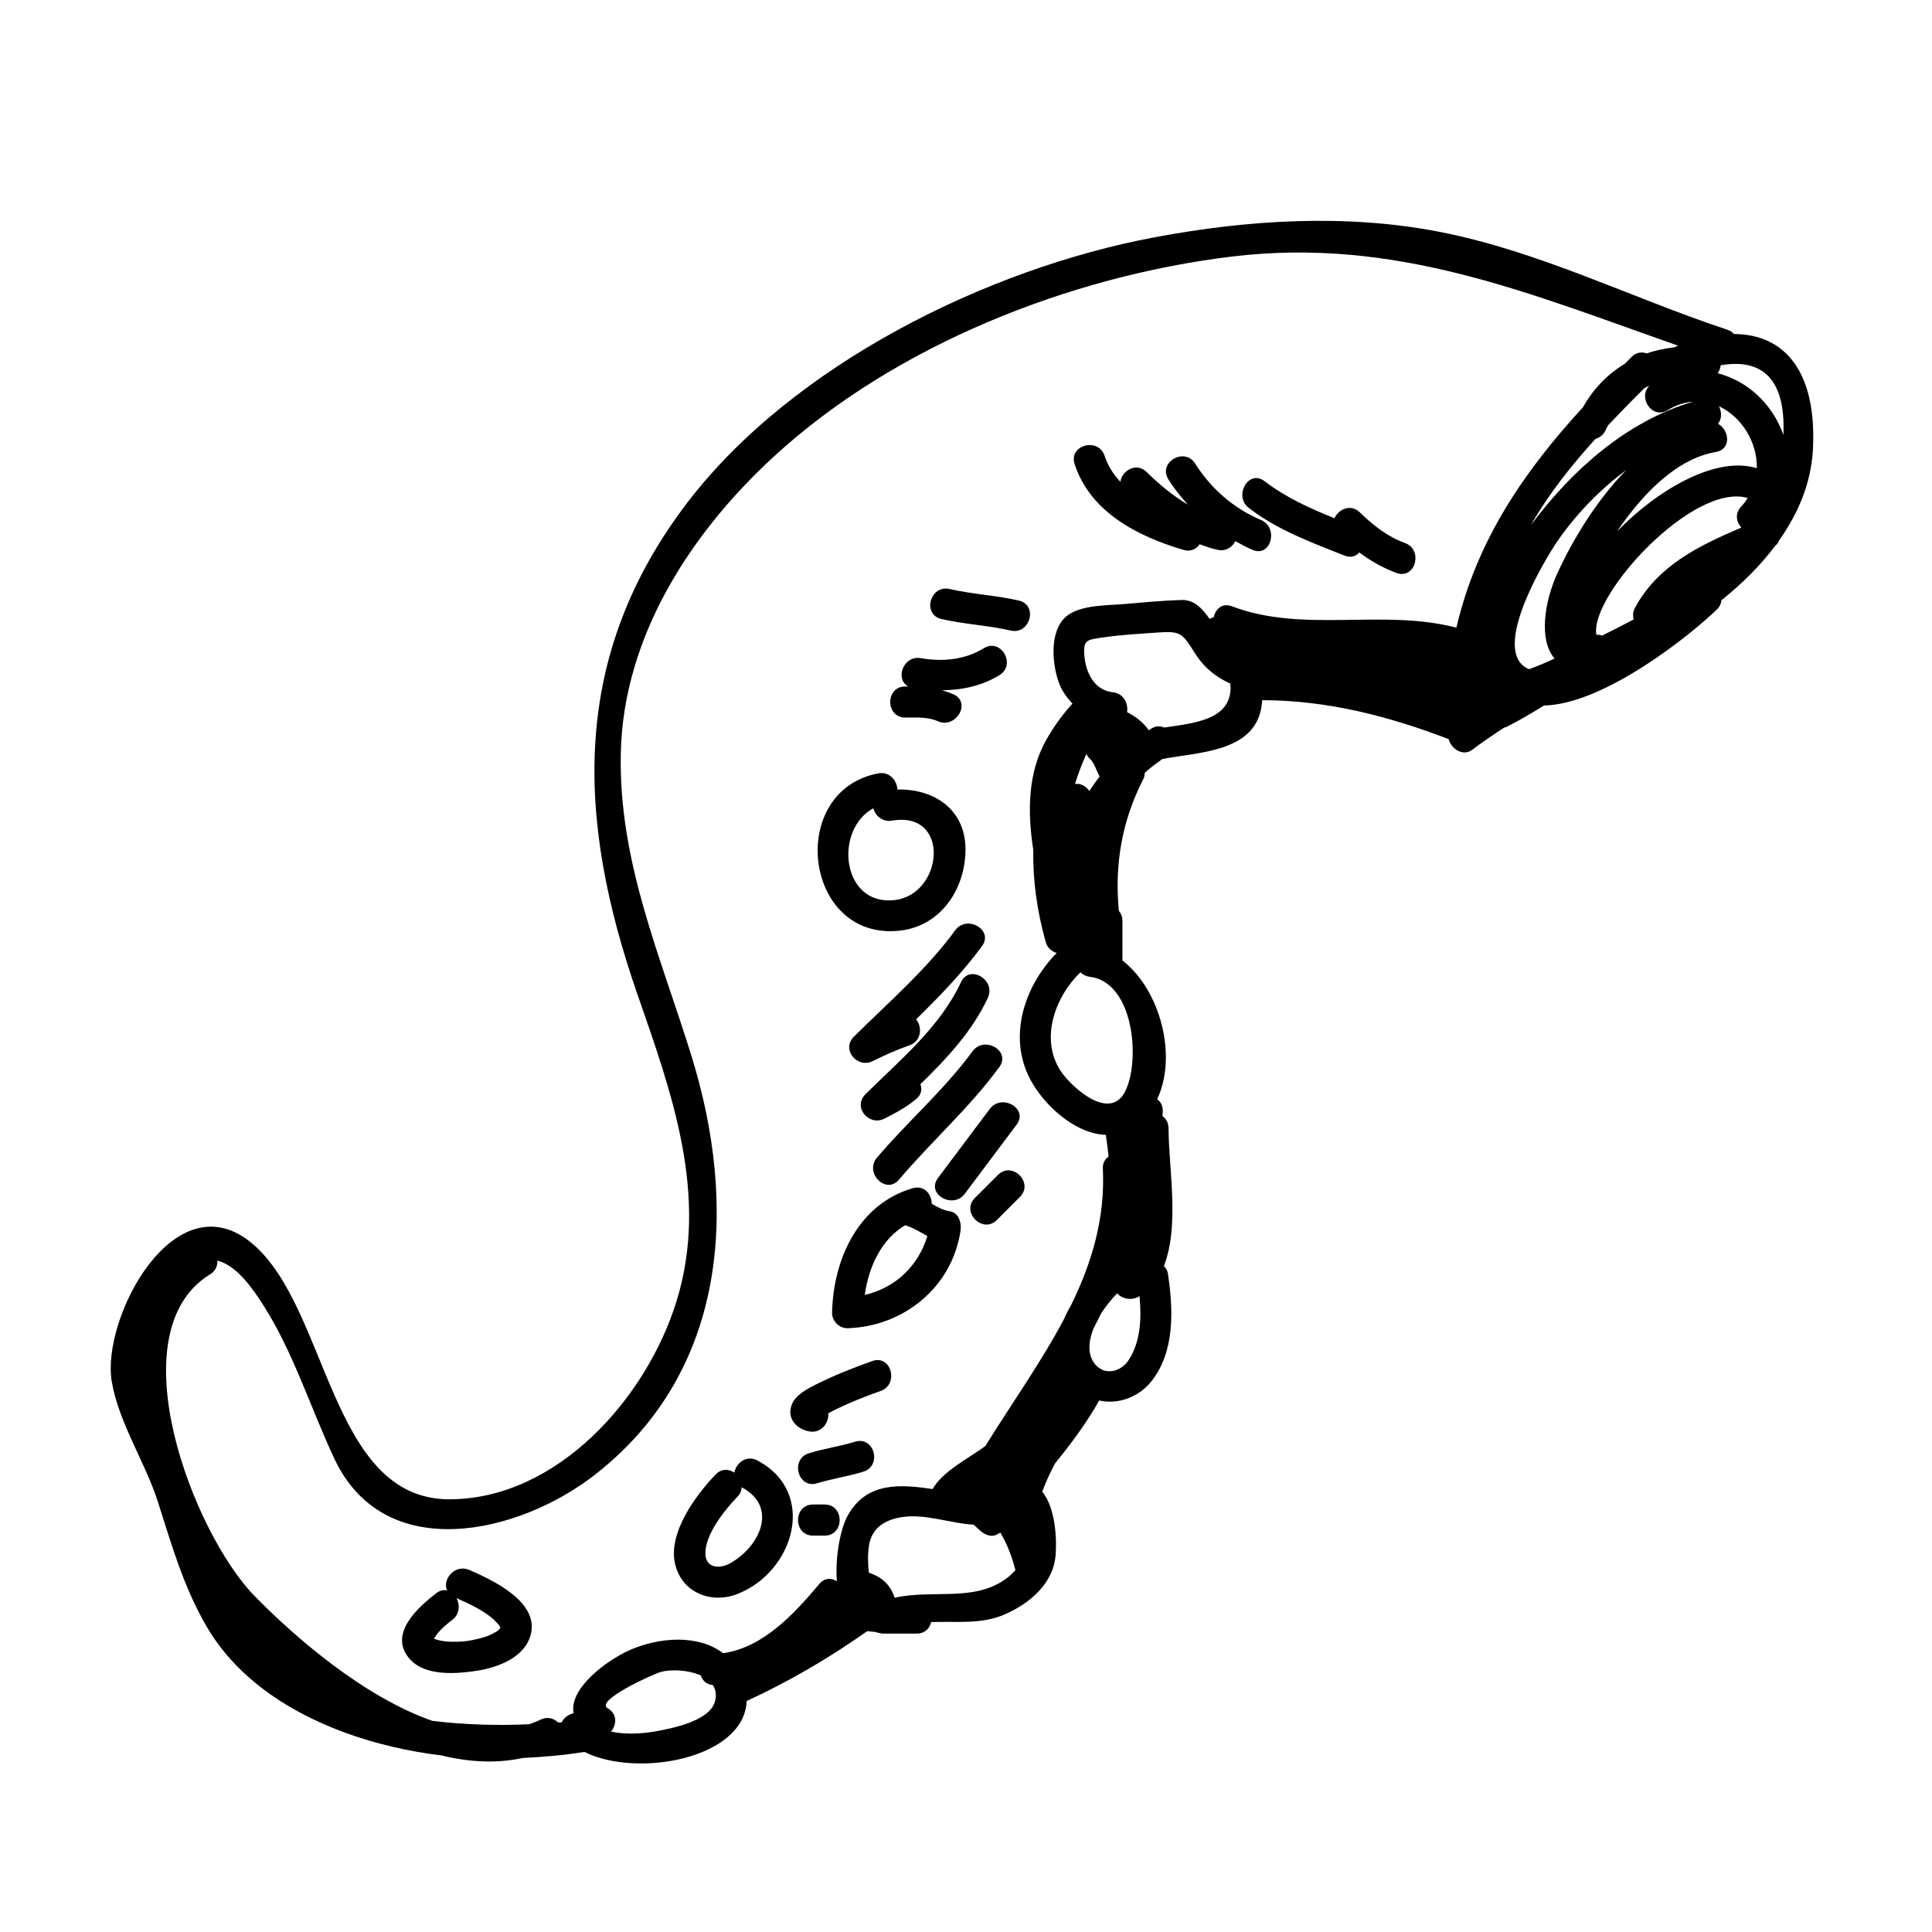 <?xml version="1.0" encoding="UTF-8"?>
<!-- Uploaded to: SVG Repo, www.svgrepo.com, Generator: SVG Repo Mixer Tools -->
<svg fill="#000000" width="800px" height="800px" version="1.1" viewBox="144 144 512 512" xmlns="http://www.w3.org/2000/svg">
 <g>
  <path d="m603.53 232.52c-0.449-0.473-0.98-0.879-1.727-1.121-25.625-8.508-49.676-20.762-76.34-25.961-24.809-4.836-50.812-3.18-75.488 1.445-44.395 8.316-95.863 33.777-123.75 70.227-31.105 40.66-29.531 83.668-13.371 130.18 9.188 26.422 19.066 53.457 10.469 81.426-7.949 25.863-31.715 52.594-60.246 52.613-31.617 0.012-31.918-50.41-52.066-67.641-20.559-17.574-40.242 19.602-37.391 36.453 1.836 10.863 8.859 21.328 12.223 31.852 3.711 11.586 6.699 22.277 12.812 32.875 10.234 17.742 30.355 27.605 49.465 32.07 4.277 1 8.566 1.746 12.867 2.269 7.398 1.816 14.703 2.16 21.57 0.668 5.461-0.25 10.914-0.719 16.316-1.598 14.023 7 42.375 1.781 43.008-13.492 11.273-5.191 21.988-11.477 31.969-18.527 0.738 0.109 1.48 0.168 2.223 0.242 0.328 0.156 0.695 0.211 1.059 0.277 0.043 0.012 0.098 0.023 0.137 0.039 0.184 0.023 0.344 0.102 0.527 0.102h9.156c2.195 0 3.438-1.41 3.812-3.059 6.566-0.234 13.387 0.707 19.652-2.09 6.469-2.879 12.715-8.059 13.332-15.652 0.375-4.582-0.117-12.613-3.543-16.82 0.961-2.59 2.106-5.078 3.418-7.504 4.32-5.305 8.375-10.781 11.684-16.648 5.137 1.16 10.582-0.984 13.852-5.113 6.254-7.941 5.769-18.965 4.367-28.418-0.145-0.949-0.555-1.594-1.078-2.078 4.172-10.754 1.293-25.57 1.227-36.52-0.012-1.512-0.664-2.574-1.594-3.219 0.016-0.457 0.062-0.906 0.07-1.363 0.023-1.457-0.602-2.469-1.492-3.133 5.441-11.477 0.816-29.031-9.199-36.758v-10.496c0-1.125-0.379-1.996-0.949-2.641-1.156-12.16 0.723-23.738 6.496-34.973 0.262-0.504 0.324-1.078 0.375-1.648 1.438-1.293 3.047-2.481 4.664-3.644 9.555-1.77 22.922-1.918 25.883-12.125 0.324-1.145 0.469-2.301 0.59-3.465 17.25 0.043 33.352 4.188 49.398 10.328 0.59 2.531 3.785 4.648 6.16 2.867 2.84-2.106 5.664-4.055 8.547-5.918 0.207-0.078 0.398-0.078 0.621-0.188 3.43-1.746 6.672-3.637 9.93-5.672 15.871-0.289 38.832-18.637 45.875-25.504 0.762-0.746 1.059-1.57 1.145-2.394 5.387-4.293 10.27-9.125 14.258-14.43 0.496-0.418 0.859-0.887 1.031-1.426 5.098-7.207 8.512-15.266 8.969-24.23 1.016-20.168-7.203-30.395-20.918-30.465zm-17.535 20.148c2.262-1.387 4.508-2.039 6.688-2.215-17.664 5.195-32.133 18.164-42.973 32.691 4.816-8.383 10.672-15.738 17.098-22.828 1.145-0.355 2.199-1.117 2.762-2.477 0.168-0.422 0.41-0.758 0.602-1.152 3.125-3.297 6.332-6.59 9.668-9.879 0.43-0.215 0.859-0.41 1.289-0.602-3.152 3.074 0.629 9.059 4.867 6.461zm-252.52 342.24c-1.438 5.211-11.324 7.109-15.617 7.898-3.074 0.555-7.93 1.004-11.926 0.07 1.492-1.789 1.734-4.68-0.875-6.164-3.492-1.996 11.742-8.949 14.051-9.617 2.633-0.758 7.289-0.59 10.633 0.93 0.406 1.348 1.477 2.375 3.168 2.539 0.742 1.148 1.055 2.57 0.566 4.344zm76.738-32.242c-8.461 5.852-19.379 2.519-29.121 4.762-0.551-1.707-1.453-3.277-2.91-4.531-1.133-0.98-2.383-1.551-3.777-2.078-0.039-0.012-0.109-0.043-0.156-0.059-0.25-2.422-0.336-4.816 0.066-7.293 0.793-4.871 4.695-6.914 9.145-7.477 6.152-0.766 12.445 1.727 18.555 2.07 0.613 0.562 1.234 1.117 1.871 1.684 1.004 0.898 2.656 1.625 4.012 1.062 0.441-0.188 0.777-0.453 1.188-0.66 1.836 3.059 3.094 6.367 4.012 9.941-0.777 0.918-1.719 1.777-2.883 2.578zm35.766-75.191c0.57 5.898 0.324 12.242-3.012 17.156-0.926 1.363-2.289 2.18-3.375 2.523-1.293 0.418-2.648 0.227-3.375-0.102-2.672-1.238-3.984-4.098-3.356-7.777 0.188-1.078 0.508-2.109 0.879-3.113 0.699-1.34 1.379-2.676 2.027-4.031 1.219-1.922 2.699-3.731 4.309-5.402 1.348 1.637 4.141 1.984 5.902 0.746zm-3.738-54.363c-3.91 8.062-13.652-0.438-16.777-4.762-6.062-8.402-2.121-19.977 4.871-26.676 0.625 0.59 1.391 1.055 2.422 1.18 11.75 1.391 13.488 22.035 9.484 30.258zm-13.355-81.34c0.812-2.695 1.852-5.352 3.016-7.988 0.203 0.477 0.527 0.945 0.992 1.379 1.141 1.043 1.637 3.035 2.519 4.629-0.984 1.238-1.883 2.523-2.731 3.828-0.906-1.297-2.363-2.129-3.797-1.848zm23.621-14.965c-1.027-0.469-2.242-0.504-3.508 0.355-0.133 0.09-0.246 0.203-0.383 0.297-0.059 0.016-0.129 0.023-0.188 0.031-1.656-2.285-3.551-3.621-5.742-4.773 0.363-2.242-0.875-4.965-3.824-5.277-4.965-0.527-7.141-5.371-7.492-9.68-0.34-3.961 0.641-4.168 3.805-4.668 5.328-0.844 10.789-1.121 16.168-1.5 5.938-0.422 6.168 0.621 9.535 5.824 2.391 3.703 5.453 6.043 9.188 7.758-0.039 0.414-0.004 0.805 0.059 1.207-0.203 8.344-9.379 9.227-17.617 10.426zm77.445-26.469c-19.656-5.133-40.395 1.57-59.453-5.66-2.629-0.996-4.422 0.762-4.84 2.914-0.418 0.055-0.766 0.234-1.113 0.418-1.922-2.797-4.129-5.098-7.356-5.008-4.894 0.137-9.797 0.609-14.672 1.035-4.527 0.402-10.848 0.195-14.898 2.582-5.738 3.375-4.894 13.066-3.039 18.207 0.812 2.25 2.129 4.051 3.633 5.633-2.504 2.75-4.867 5.914-7.008 9.73-4.828 8.621-4.945 18.949-3.379 29.012-0.133 8.074 0.992 16.281 3.324 24.52 0.41 1.445 1.555 2.434 2.879 2.82-8.246 8.422-12.723 21.227-7.559 32.387 3.301 7.125 11.961 15.527 20.59 15.824 0.285 1.891 0.496 3.824 0.738 5.742-0.941 0.645-1.598 1.684-1.531 3.207 0.645 13.164-2.941 24.926-8.359 36.059-0.648 1.191-1.359 2.356-1.836 3.621-6.109 11.59-13.977 22.574-20.914 33.789-0.184 0.137-0.363 0.266-0.543 0.402-3.93 2.887-10.875 6.394-13.457 11.039-8.574-1.258-17.293-1.93-22.348 6.746-2.086 3.582-3.504 11.047-3.039 17.684-1.414-0.895-3.215-0.965-4.641 0.723-6.641 7.875-14.809 16.828-25.488 18.352-6.672-5.082-17.074-4.234-24.828-0.793-5.875 2.609-16.09 10.051-14.809 16.723-1.395 0.281-2.582 1.191-3.133 2.371-0.32 0.031-0.637 0.031-0.957 0.055-1.172-1.117-2.914-1.652-4.762-0.703-0.945 0.488-1.934 0.797-2.91 1.172-8.656 0.395-17.301 0.121-25.652-0.891-18.387-6.43-36.734-22.441-47.23-33.207-16.156-16.57-36.699-69.82-11.656-85.156 1.477-0.906 1.965-2.269 1.879-3.609 5.172 1.227 9.48 7.562 12.113 11.676 8.055 12.59 12.578 27.305 18.895 40.781 13.285 28.355 48.898 20.008 69.066 4.289 35.363-27.562 37.863-71.383 25.598-110.96-8.32-26.852-19.355-51.551-18.738-80.293 0.664-30.91 18.574-58.387 40.609-78.625 32.137-29.523 78.477-47.762 121.31-52.953 43.609-5.281 79.09 9.898 118.27 23.609-0.34 0.129-0.695 0.309-1.031 0.445-2.508 0.312-4.961 0.801-7.266 1.605-1.273-0.441-2.734-0.328-3.996 0.906-0.633 0.621-1.23 1.254-1.855 1.879-4.508 2.695-8.27 6.535-11.039 11.465-15.57 16.949-28.172 35.254-33.562 58.438zm26.035 8.172c-1.902 0.898-4.285 1.93-6.707 2.809-0.148-0.059-0.309-0.062-0.441-0.133-9.891-4.894 4.543-28.895 7.902-33.77 4.82-7 11.094-13.559 18.234-18.855-7.965 8.141-14.273 18.613-18.301 27.465-3.379 7.391-4.953 17.691-0.688 22.484zm49.492-34.695c-11.164 4.766-22.105 10.004-28.176 21.227-0.602 1.102-0.625 2.164-0.34 3.094-2.793 1.484-5.606 2.945-8.414 4.312-0.457-0.184-0.965-0.254-1.504-0.25-1.758-10.5 25.672-40.449 40.129-36.227-0.5 0.781-1.066 1.555-1.75 2.281-1.727 1.855-1.262 4.102 0.055 5.562zm3.953-15.777c-10.582-3.172-25.785 5.391-36.879 16.762 6.316-9.25 15.305-19.141 26.188-21.031 4.164-0.719 3.562-5.828 0.551-7.465 1.043-1.305 1.023-3.199 0.234-4.648 6.016 2.769 10.238 9.566 10.047 16.457-0.051-0.016-0.086-0.059-0.141-0.074zm3.414-15.859c-3.551-4.746-8.41-7.926-13.672-9.273 0.492-0.578 0.738-1.332 0.832-2.121 8.172-1.379 15.426 1.016 16.516 13.117 0.168 1.805 0.172 3.578 0.094 5.332-0.875-2.434-2.09-4.812-3.769-7.055z"/>
  <path d="m395.68 465c-1.73-0.254-3.254-1.102-4.762-1.988 0.004-2.484-1.973-5.023-5.059-4.121-14.434 4.223-21.055 18.883-21.348 32.98-0.043 2.199 1.91 4.195 4.121 4.121 14.902-0.457 27.758-10.945 29.93-25.922 0.289-1.996-0.465-4.715-2.883-5.07zm-22.508 22.156c1.059-7.406 4.336-14.672 10.695-18.449 2.082 0.605 3.953 1.805 5.898 2.848-2.402 7.945-8.531 13.797-16.594 15.602z"/>
  <path d="m382.38 390.64c10.723-1.152 17.188-10.613 17.48-20.918 0.328-11.164-8.328-16.727-18.043-16.492-0.098-2.363-2.062-4.859-5.109-4.273-24.383 4.684-19.699 44.406 5.672 41.684zm-6.945-32.441c0.562 1.973 2.402 3.719 4.992 3.277 15.633-2.625 13.566 19.668 0.555 21.066-13.957 1.5-16.031-18.613-5.547-24.344z"/>
  <path d="m344.76 531.06c-2.973-1.59-5.719 0.695-6.144 3.207-1.449-0.973-3.379-1.156-4.961 0.488-5.332 5.543-12.68 15.52-10.746 23.742 1.781 7.543 9.484 10.598 16.367 7.977 15.035-5.731 21.555-26.844 5.484-35.414zm-7.332 27.262c-2.867 1.574-6.555 1.199-6.496-2.766 0.078-5.16 5.144-11.418 8.555-14.973 0.73-0.766 1.008-1.609 1.078-2.434 0.016 0.016 0.023 0.02 0.031 0.02 9.754 5.211 4.731 15.789-3.168 20.152z"/>
  <path d="m268.42 560.07c-3.898-1.707-7.297 2.562-5.93 5.41-0.867-0.191-1.836-0.055-2.812 0.695-5.074 3.856-12.965 11.035-6.984 17.594 4.09 4.477 12.191 3.832 17.543 3.019 5.519-0.828 12.613-3.394 14.344-9.332 2.594-8.895-10.035-14.691-16.16-17.387zm8.043 15.504c-0.773 0.879-0.176 0.359-1.469 1.117-1.445 0.867-3.344 1.441-5.695 1.93-1.836 0.379-3.617 0.516-6.016 0.453-1.707-0.051-3.504-0.43-4.289-0.832 0.203-0.246 0.777-1.191 1.051-1.5 1.121-1.273 2.441-2.422 3.793-3.438 2.019-1.539 2.078-3.996 1.141-5.777 3.238 1.434 6.602 2.981 9.344 5.211 0.832 0.676 1.852 1.836 1.996 2.062 0.207 0.32 0.27 0.508 0.301 0.562-0.031 0.074-0.066 0.121-0.156 0.211z"/>
  <path d="m404.25 394.71c3.144-4.293-4.012-8.402-7.121-4.16-7.691 10.5-17.633 19.047-26.832 28.176-3.453 3.426 0.914 8.508 4.996 6.477 3.172-1.586 6.356-3 9.703-4.172 3.258-1.137 3.438-4.898 1.785-6.902 6.219-6.102 12.285-12.34 17.469-19.418z"/>
  <path d="m378.35 440.46c3.019-1.52 5.879-3.047 8.469-5.227 1.406-1.18 1.574-2.633 1.098-3.902 7.008-6.84 13.77-14.055 17.871-22.887 2.223-4.789-4.879-8.98-7.121-4.164-5.516 11.898-16.176 20.629-25.312 29.703-3.445 3.418 0.906 8.535 4.996 6.477z"/>
  <path d="m382.24 456.62c8.641-10.184 18.68-19.035 26.598-29.844 3.148-4.297-4.012-8.402-7.121-4.164-7.488 10.219-17.133 18.547-25.312 28.176-3.41 4.027 2.387 9.891 5.836 5.832z"/>
  <path d="m406.3 437.88c-4.582 6.106-9.16 12.211-13.738 18.32-3.191 4.258 3.965 8.355 7.121 4.164 4.574-6.109 9.156-12.211 13.738-18.328 3.195-4.254-3.969-8.355-7.121-4.156z"/>
  <path d="m408.47 455.37c-2.031 2.031-4.078 4.07-6.117 6.106-3.754 3.766 2.082 9.598 5.836 5.832 2.031-2.035 4.074-4.074 6.106-6.109 3.769-3.769-2.062-9.594-5.824-5.828z"/>
  <path d="m375.17 504.69c-5.074 1.797-10.125 3.797-14.934 6.211-2.203 1.113-5.113 2.602-6.231 4.941-1.719 3.617 0.742 6.781 4.367 7.484 3.277 0.648 5.359-2.273 5.137-4.789 1.703-0.934 3.469-1.766 5.242-2.543 2.82-1.234 5.711-2.328 8.605-3.356 4.981-1.758 2.836-9.734-2.188-7.949z"/>
  <path d="m370.59 526.07c-4.023 1.246-8.195 1.805-12.215 3.055-5.059 1.57-2.906 9.531 2.188 7.957 4.023-1.254 8.199-1.816 12.219-3.066 5.062-1.559 2.902-9.527-2.191-7.945z"/>
  <path d="m362.53 542.71h-3.055c-5.32 0-5.32 8.246 0 8.246h3.055c5.32 0 5.32-8.246 0-8.246z"/>
  <path d="m383.91 334.16c2.836 0.004 5.938-0.227 8.598 0.961 4.816 2.144 9.008-4.961 4.164-7.121-1.004-0.449-2.012-0.793-3.016-1.074 5.324-0.055 10.578-1.152 15.23-4.023 4.512-2.781 0.375-9.918-4.168-7.113-4.973 3.07-10.98 3.625-16.664 2.633-4.754-0.824-6.945 5.676-3.312 7.508-0.281 0-0.551-0.016-0.832-0.016-5.32-0.008-5.32 8.238 0 8.246z"/>
  <path d="m414 303.15c-6.047-1.391-12.27-1.66-18.328-3.055-5.164-1.195-7.371 6.75-2.188 7.949 6.051 1.398 12.281 1.664 18.332 3.055 5.168 1.191 7.371-6.754 2.184-7.949z"/>
  <path d="m478.14 281.78c-7.172-3.008-13.277-8.34-17.387-14.902-2.809-4.496-9.941-0.363-7.121 4.164 1.52 2.438 3.297 4.641 5.191 6.707-3.965-2.34-7.562-5.32-10.938-8.648-2.762-2.727-6.566-0.355-6.977 2.574-1.832-1.957-3.305-4.203-4.176-6.863-1.645-5.031-9.605-2.879-7.941 2.188 4.164 12.762 16.734 19.145 28.832 22.727 1.93 0.57 3.434-0.215 4.297-1.492 1.594 0.559 3.164 1.16 4.867 1.492 2.18 0.426 3.785-0.758 4.59-2.316 1.496 0.809 2.977 1.645 4.57 2.316 4.902 2.059 7.008-5.918 2.191-7.945z"/>
  <path d="m516.3 287.89c-4.629-1.676-8.43-4.703-11.922-8.102-2.445-2.371-5.688-0.824-6.723 1.559-6.523-2.637-12.867-5.481-18.547-9.836-4.207-3.238-8.305 3.926-4.148 7.117 7.633 5.867 16.547 9.121 25.406 12.633 1.672 0.66 2.988 0.137 3.856-0.852 3.012 2.231 6.242 4.113 9.879 5.434 5.008 1.801 7.156-6.164 2.199-7.953z"/>
 </g>
</svg>